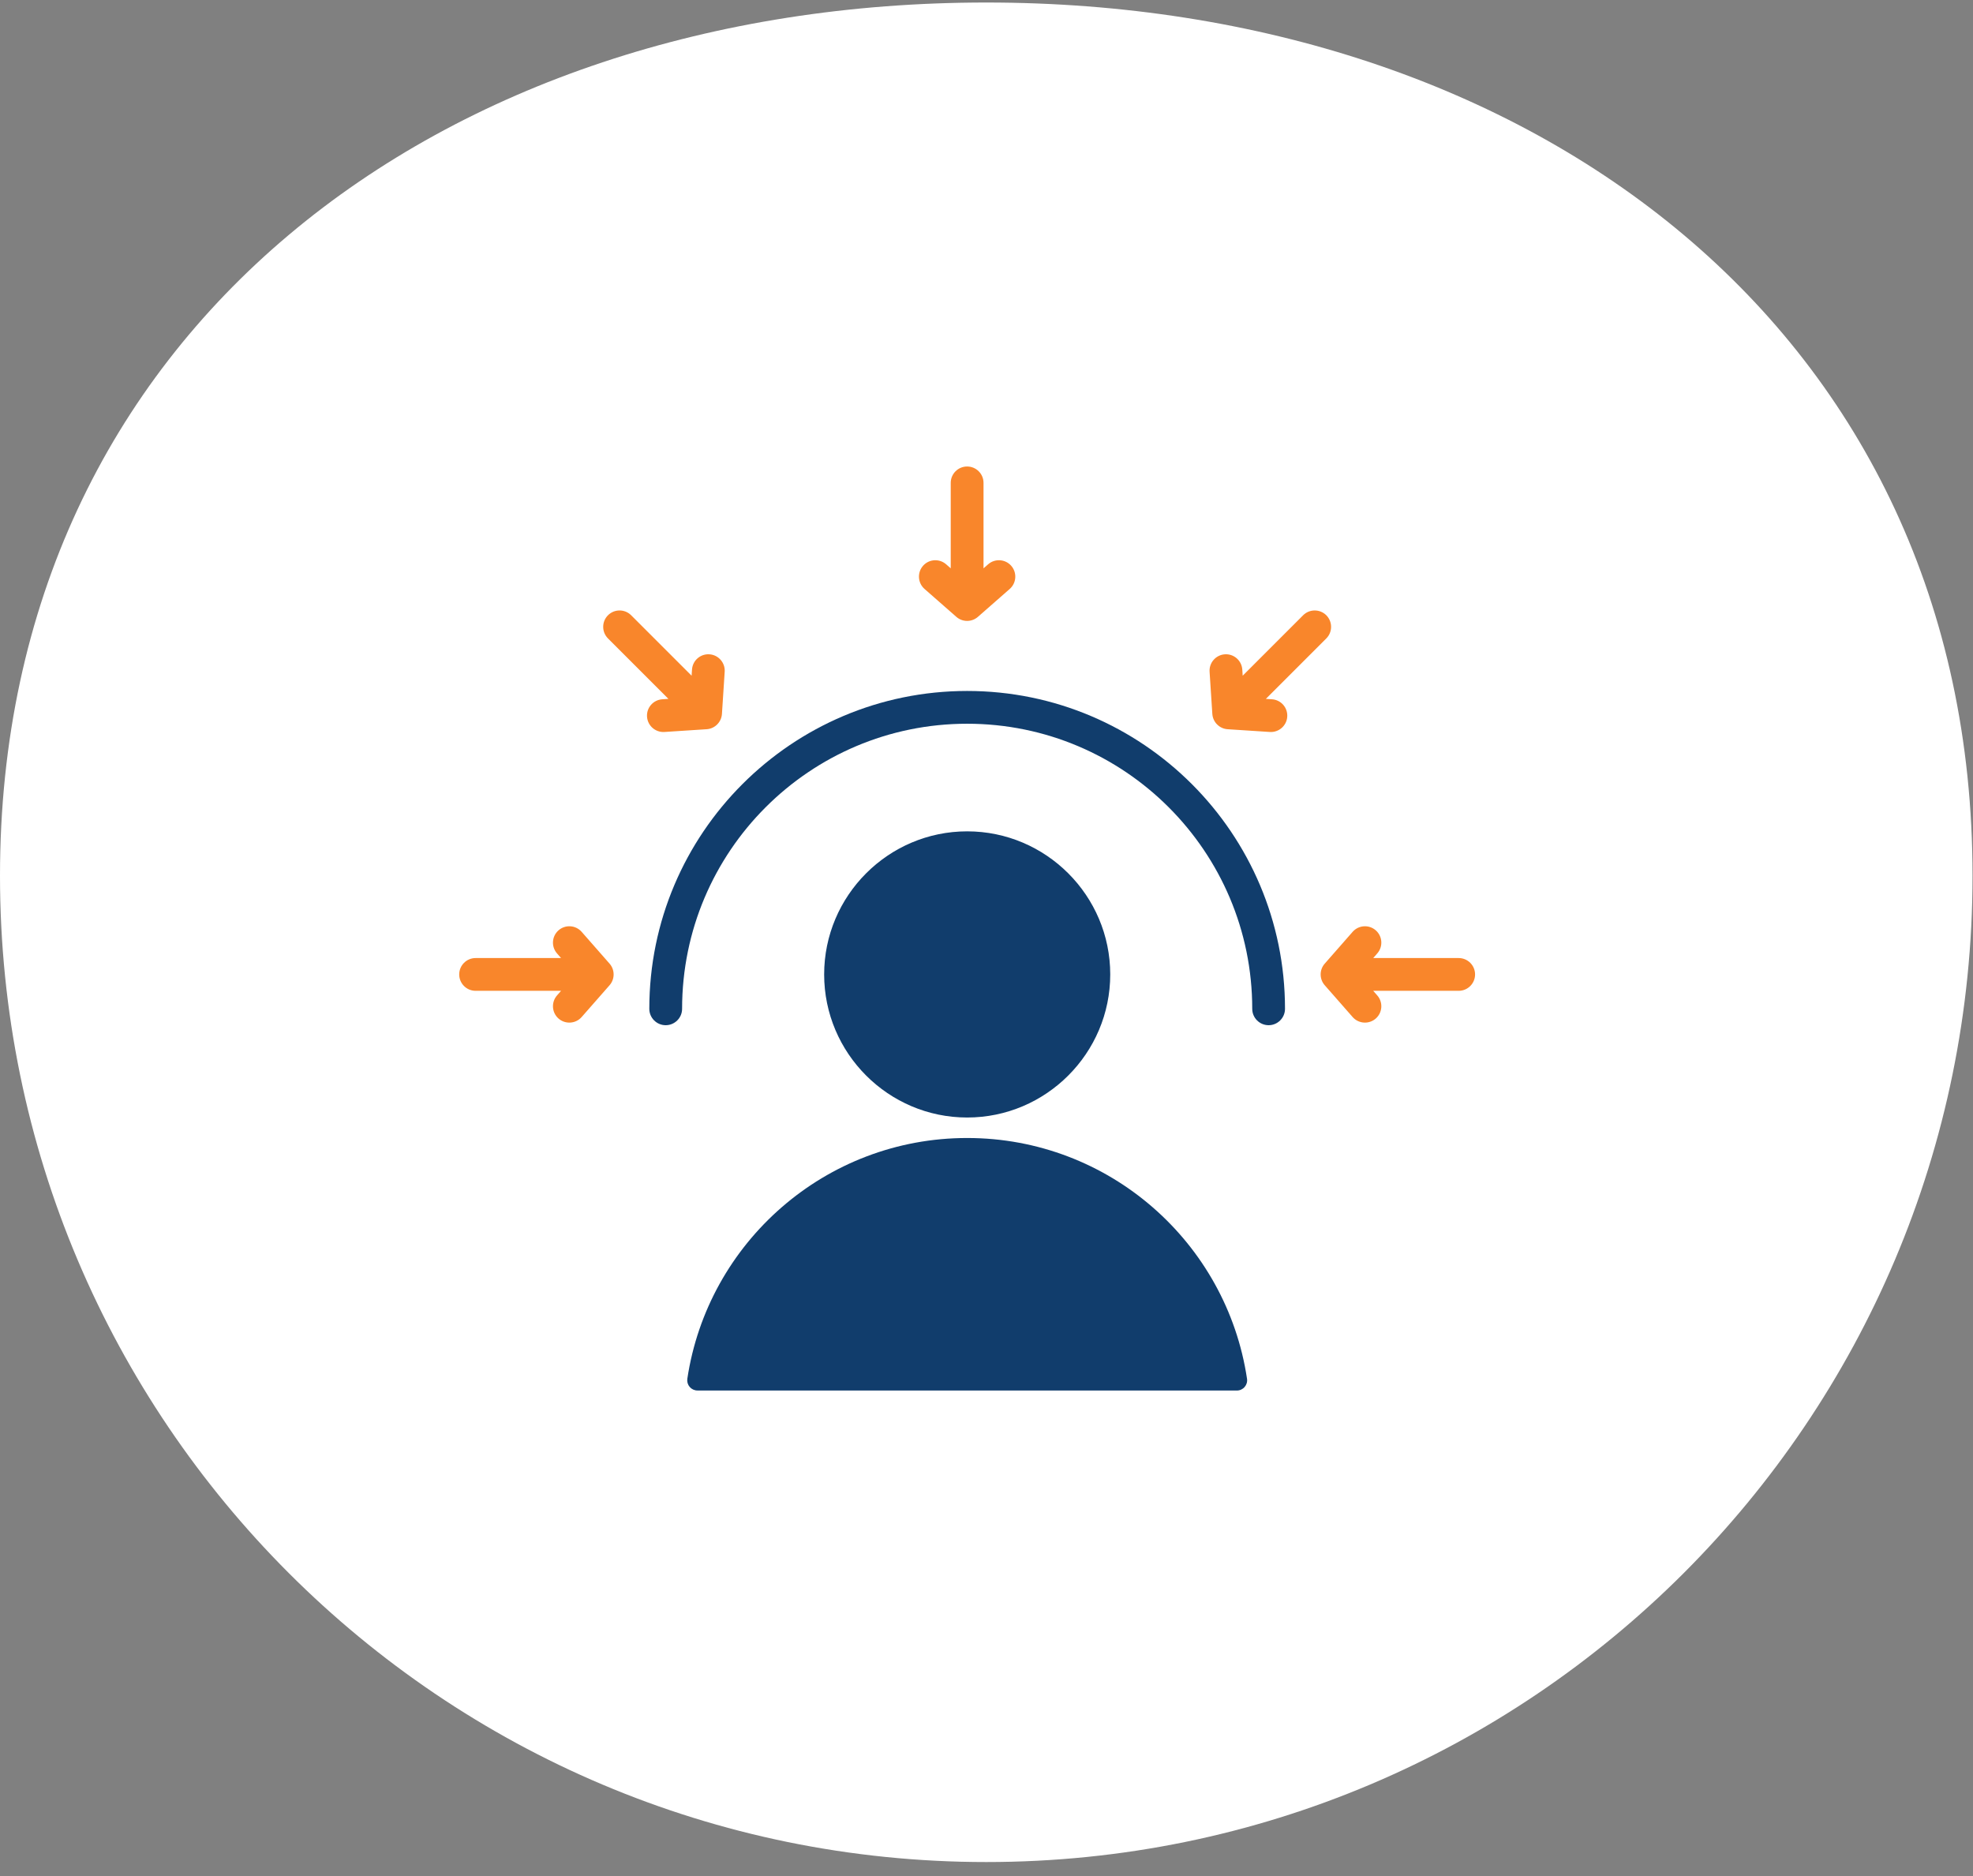 <svg width="102" height="97" viewBox="0 0 102 97" fill="none" xmlns="http://www.w3.org/2000/svg">
<rect x="0" y="0" width="102" height="97" fill="#808080" stroke="none"/>
<path d="M101.976 45.272C101.976 73.432 79.148 96.26 50.988 96.26C22.828 96.26 0 73.432 0 45.272C0 17.112 22.828 0.13 50.988 0.13C79.148 0.13 101.976 17.112 101.976 45.272Z" fill="white"/>
<path fill-rule="evenodd" clip-rule="evenodd" d="M35.533 71.281C36.587 64.235 42.663 58.83 50 58.83C57.341 58.83 63.417 64.235 64.469 71.281C64.491 71.433 64.445 71.587 64.344 71.702C64.244 71.818 64.098 71.885 63.945 71.885C60.177 71.885 39.824 71.885 36.056 71.883C35.903 71.883 35.758 71.817 35.657 71.701C35.557 71.586 35.512 71.432 35.533 71.281ZM50 57.771C45.927 57.771 42.607 54.447 42.607 50.374C42.607 46.301 45.927 42.977 50 42.977C54.077 42.977 57.397 46.301 57.397 50.374C57.397 54.447 54.077 57.771 50 57.771ZM35.263 52.152C35.263 52.619 34.883 52.999 34.415 52.999C33.948 52.999 33.568 52.619 33.568 52.152C33.568 43.083 40.931 35.72 50 35.72C59.069 35.72 66.432 43.083 66.432 52.152C66.432 52.619 66.052 52.999 65.585 52.999C65.118 52.999 64.738 52.619 64.738 52.152C64.738 44.018 58.134 37.414 50 37.414C41.866 37.414 35.263 44.018 35.263 52.152Z" fill="#113D6C"/>
<path d="M49.151 24.962V29.381L48.913 29.172C48.562 28.864 48.026 28.899 47.718 29.25C47.41 29.602 47.445 30.137 47.796 30.446L49.44 31.888C49.759 32.169 50.238 32.169 50.557 31.888L52.201 30.446C52.552 30.137 52.587 29.602 52.279 29.25C51.971 28.899 51.435 28.864 51.084 29.172L50.846 29.381V24.962C50.846 24.495 50.466 24.116 49.998 24.116C49.531 24.116 49.151 24.495 49.151 24.962Z" fill="#F9862B"/>
<path d="M67.369 31.806L64.244 34.931L64.224 34.615C64.193 34.148 63.79 33.794 63.323 33.825C62.857 33.855 62.503 34.259 62.533 34.725L62.675 36.907C62.703 37.332 63.041 37.67 63.465 37.698L65.648 37.84C66.114 37.87 66.518 37.516 66.548 37.05C66.579 36.583 66.225 36.18 65.758 36.15L65.442 36.129L68.567 33.005C68.897 32.674 68.897 32.137 68.567 31.806C68.236 31.476 67.699 31.476 67.369 31.806Z" fill="#F9862B"/>
<path d="M75.411 49.527H70.993L71.201 49.289C71.51 48.938 71.475 48.402 71.124 48.094C70.772 47.786 70.237 47.821 69.928 48.172L68.486 49.816C68.205 50.135 68.205 50.614 68.486 50.933L69.928 52.577C70.237 52.928 70.772 52.963 71.124 52.655C71.475 52.347 71.51 51.811 71.201 51.459L70.993 51.221H75.411C75.879 51.221 76.258 50.842 76.258 50.374C76.258 49.907 75.879 49.527 75.411 49.527Z" fill="#F9862B"/>
<path d="M28.797 49.289L29.006 49.527H24.587C24.12 49.527 23.74 49.907 23.74 50.374C23.74 50.842 24.12 51.221 24.587 51.221H29.006L28.797 51.459C28.489 51.811 28.524 52.347 28.875 52.655C29.226 52.963 29.762 52.928 30.07 52.577L31.513 50.933C31.793 50.614 31.793 50.135 31.513 49.816L30.07 48.172C29.762 47.821 29.226 47.786 28.875 48.094C28.524 48.402 28.489 48.938 28.797 49.289Z" fill="#F9862B"/>
<path d="M35.775 34.615L35.754 34.931L32.629 31.806C32.299 31.476 31.762 31.476 31.432 31.806C31.101 32.137 31.101 32.674 31.432 33.005L34.556 36.129L34.24 36.15C33.773 36.18 33.419 36.583 33.45 37.05C33.48 37.516 33.884 37.87 34.35 37.84L36.533 37.698C36.957 37.67 37.295 37.332 37.323 36.907L37.465 34.725C37.495 34.259 37.141 33.855 36.675 33.825C36.208 33.794 35.805 34.148 35.775 34.615Z" fill="#F9862B"/>
</svg>
